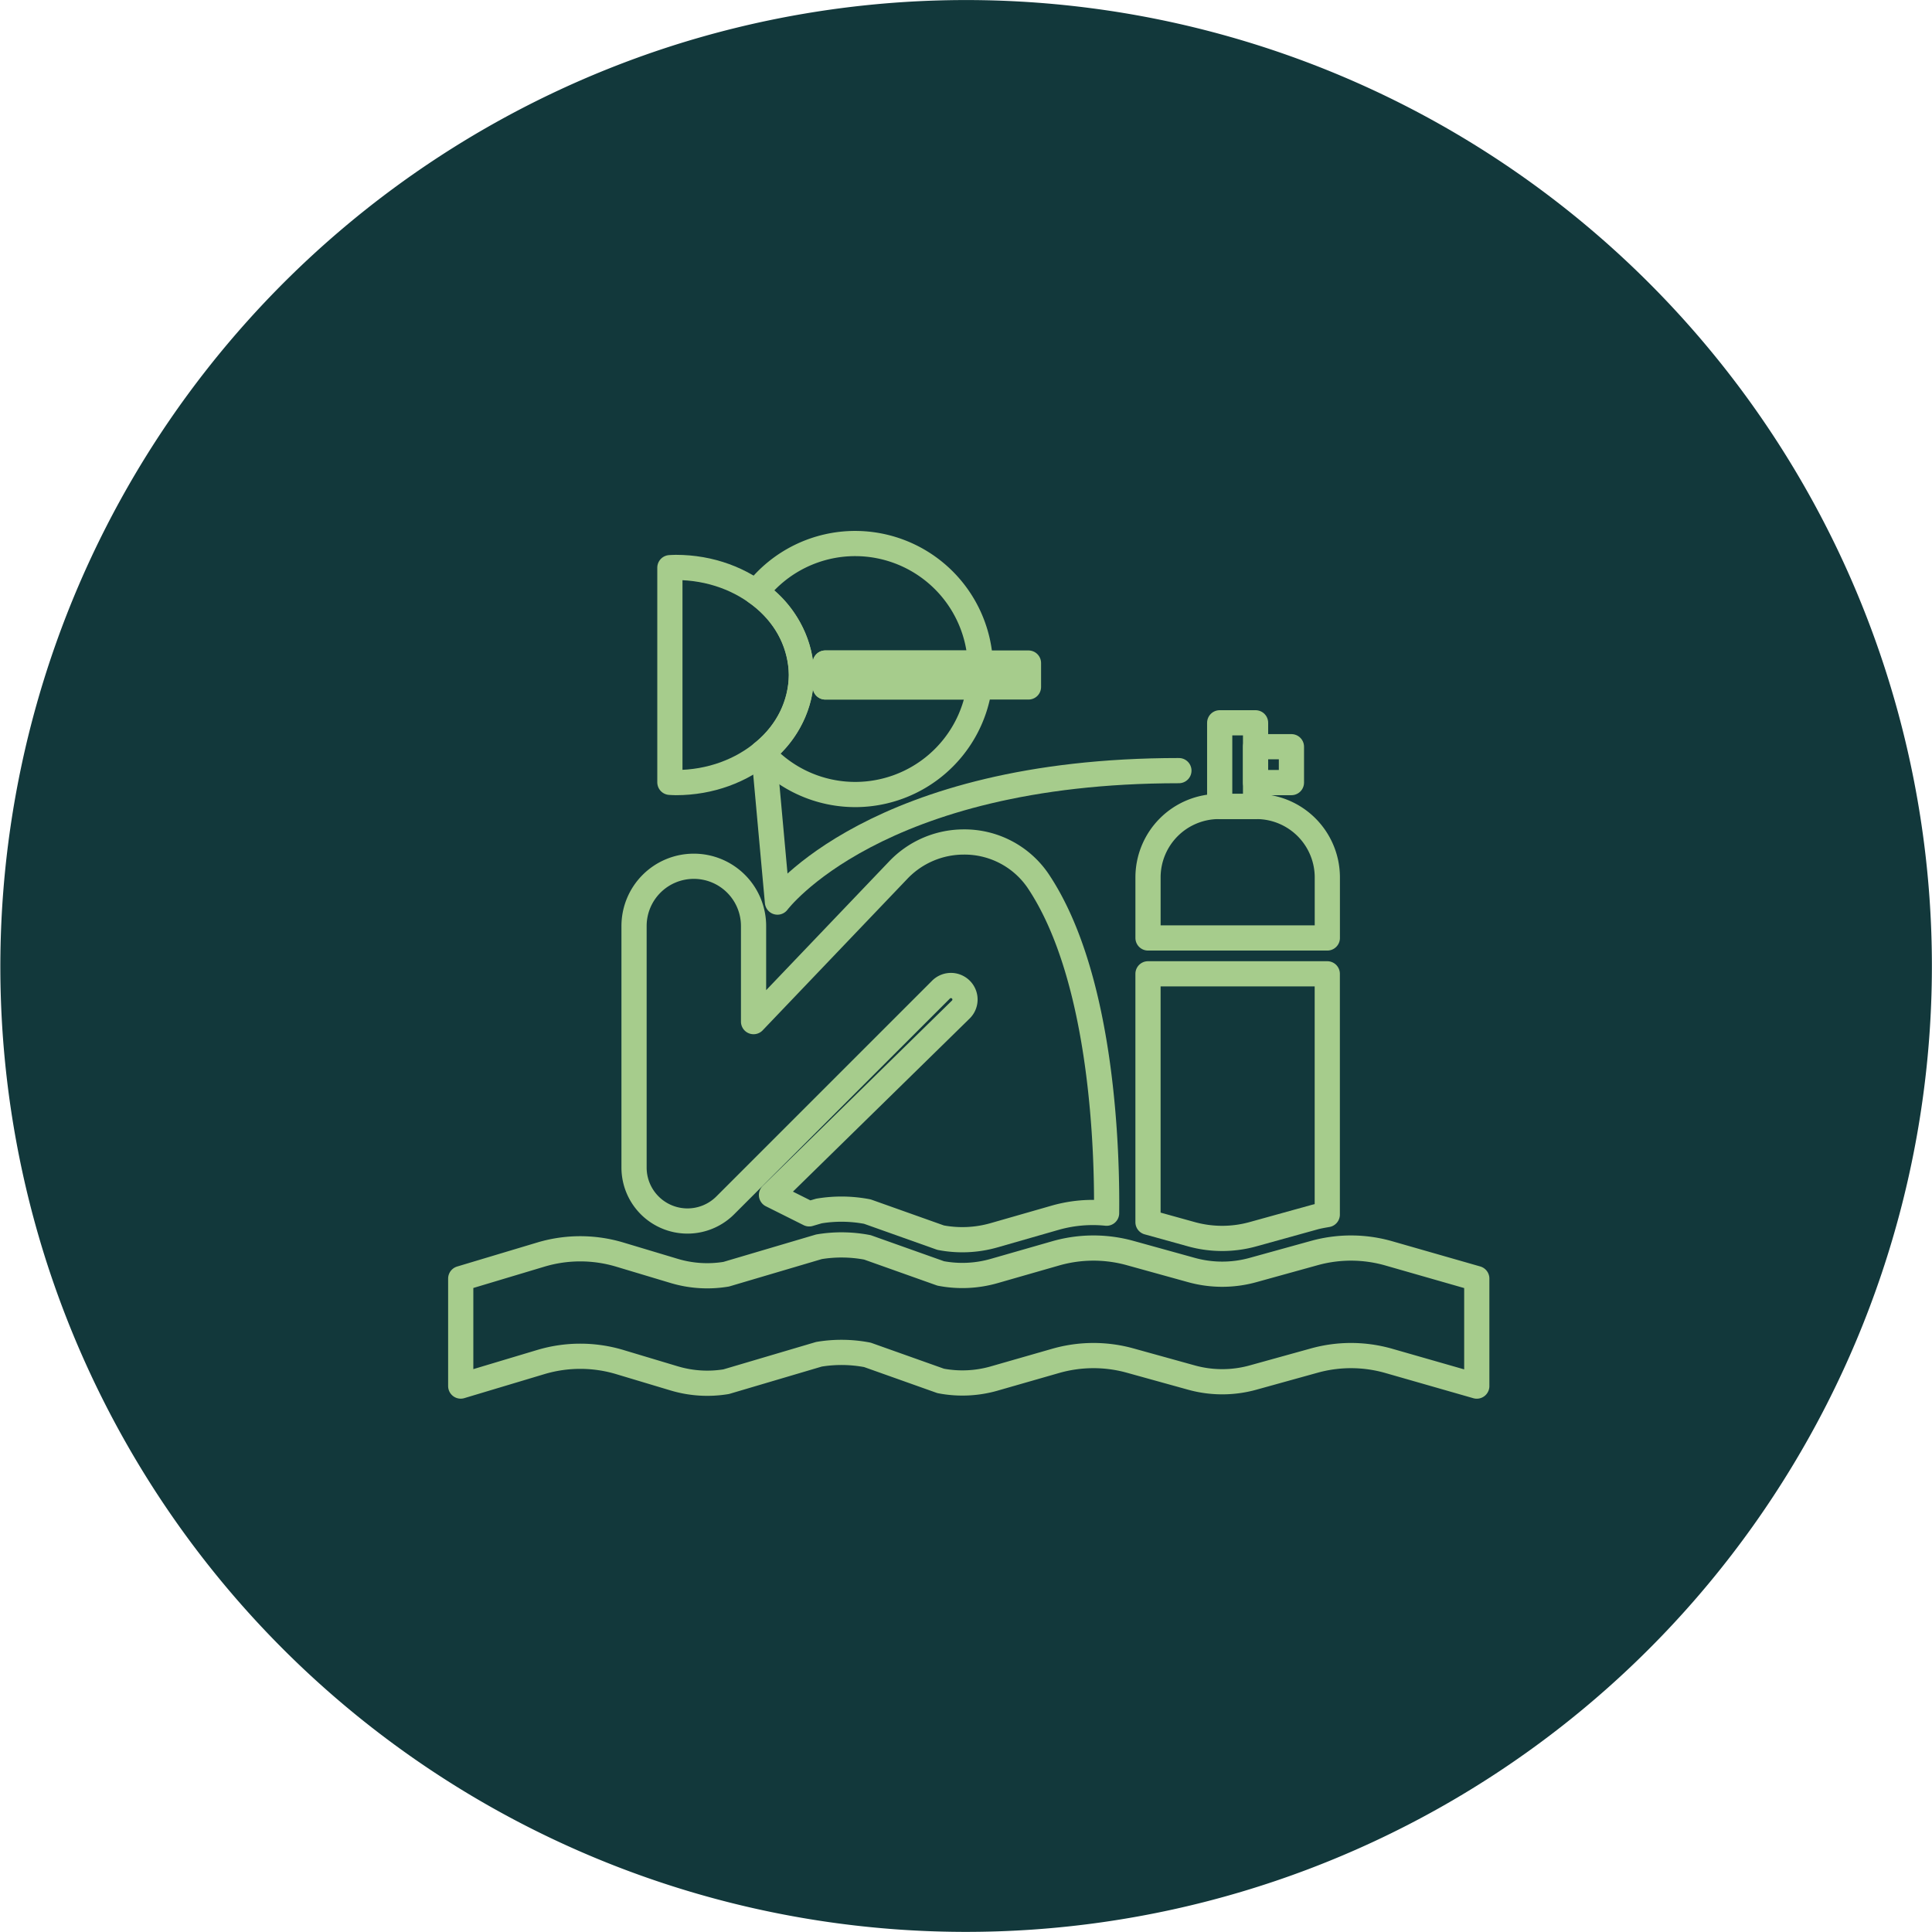 <svg xmlns="http://www.w3.org/2000/svg" width="230" height="230.001" viewBox="0 0 230 230.001"><g transform="translate(-533 -1769.013)"><g transform="translate(-8554.935 893.308)"><path d="M1210.207,460.473a114.99,114.99,0,1,0,73.828-144.9,115.118,115.118,0,0,0-73.828,144.9" transform="translate(7883.365 565.766)" fill="#12383b"/><g transform="translate(9142.784 940.411)"><path d="M1345.951-291.984c-.242,0-.474.021-.713.029V-266.4c.239.01.471.031.713.031,8.253,0,14.94-5.733,14.94-12.809S1354.2-291.984,1345.951-291.984Z" transform="translate(-1320.339 294.829)" fill="none" stroke="#a6cc8c" stroke-linecap="round" stroke-linejoin="round" stroke-width="3"/><rect width="24.19" height="2.847" transform="translate(43.399 14.228)" fill="none" stroke="#a6cc8c" stroke-linecap="round" stroke-linejoin="round" stroke-width="3"/><path d="M1359.845-279.52h18.464a14.929,14.929,0,0,0-14.9-14.229,14.9,14.9,0,0,0-11.8,5.8,12.154,12.154,0,0,1,5.4,9.851,11.99,11.99,0,0,1-4.676,9.289,14.9,14.9,0,0,0,11.081,4.94,14.933,14.933,0,0,0,14.771-12.806h-18.33Z" transform="translate(-1316.446 293.749)" fill="none" stroke="#a6cc8c" stroke-linecap="round" stroke-linejoin="round" stroke-width="3"/><path d="M1352.3-276.976l1.423,15.652s11.634-15.652,47.792-15.652" transform="translate(-1316.018 304.011)" fill="none" stroke="#a6cc8c" stroke-linecap="round" stroke-linejoin="round" stroke-width="3"/><path d="M1393.453-274.328H1389a8.446,8.446,0,0,0-8.446,8.446v7.206H1401.9v-7.206A8.448,8.448,0,0,0,1393.453-274.328Z" transform="translate(-1298.734 305.631)" fill="none" stroke="#a6cc8c" stroke-linecap="round" stroke-linejoin="round" stroke-width="3"/><path d="M1380.552-261.968V-232.4l5.166,1.433a13.719,13.719,0,0,0,7.326,0l7.3-2.023c.511-.142,1.033-.226,1.55-.318v-28.66Z" transform="translate(-1298.734 313.193)" fill="none" stroke="#a6cc8c" stroke-linecap="round" stroke-linejoin="round" stroke-width="3"/><rect width="4.27" height="9.961" transform="translate(90.353 21.342)" fill="none" stroke="#a6cc8c" stroke-linecap="round" stroke-linejoin="round" stroke-width="3"/><rect width="4.27" height="4.27" transform="translate(94.623 24.189)" fill="none" stroke="#a6cc8c" stroke-linecap="round" stroke-linejoin="round" stroke-width="3"/><path d="M1390.655-267.131a10.6,10.6,0,0,0-8.809-4.574,10.772,10.772,0,0,0-7.782,3.327l-17.245,18.057V-261.7a7.112,7.112,0,0,0-7.113-7.115,7.114,7.114,0,0,0-7.114,7.115v28.752a6.361,6.361,0,0,0,10.86,4.5l25.684-25.684a1.669,1.669,0,0,1,1.974-.288,1.668,1.668,0,0,1,.39,2.653l-22.546,22.087,4.49,2.245,1.156-.34a16.331,16.331,0,0,1,5.77.072l8.72,3.1a13.707,13.707,0,0,0,6.363-.285l7.323-2.1a16.331,16.331,0,0,1,6.07-.527C1398.923-234.237,1398.511-255.48,1390.655-267.131Z" transform="translate(-1321.959 307.236)" fill="none" stroke="#a6cc8c" stroke-linecap="round" stroke-linejoin="round" stroke-width="3"/><path d="M1329.791-237.935l9.532-2.859a16.359,16.359,0,0,1,9.4,0l6.479,1.945a13.722,13.722,0,0,0,6.194.39l11.039-3.264a16.349,16.349,0,0,1,5.774.071l8.72,3.1a13.731,13.731,0,0,0,6.364-.287l7.319-2.1a16.343,16.343,0,0,1,8.871-.039l7.3,2.021a13.718,13.718,0,0,0,7.326,0l7.3-2.021a16.337,16.337,0,0,1,8.87.039l10.47,3v12.8l-10.47-3a16.336,16.336,0,0,0-8.87-.039l-7.3,2.024a13.718,13.718,0,0,1-7.326,0l-7.3-2.024a16.342,16.342,0,0,0-8.871.039l-7.319,2.1a13.73,13.73,0,0,1-6.364.284l-8.72-3.1a16.35,16.35,0,0,0-5.774-.073l-11.039,3.264a13.746,13.746,0,0,1-6.194-.393l-6.479-1.944a16.386,16.386,0,0,0-9.4,0l-9.532,2.858Z" transform="translate(-1329.791 325.444)" fill="none" stroke="#a6cc8c" stroke-linecap="round" stroke-linejoin="round" stroke-width="3"/></g></g></g></svg>